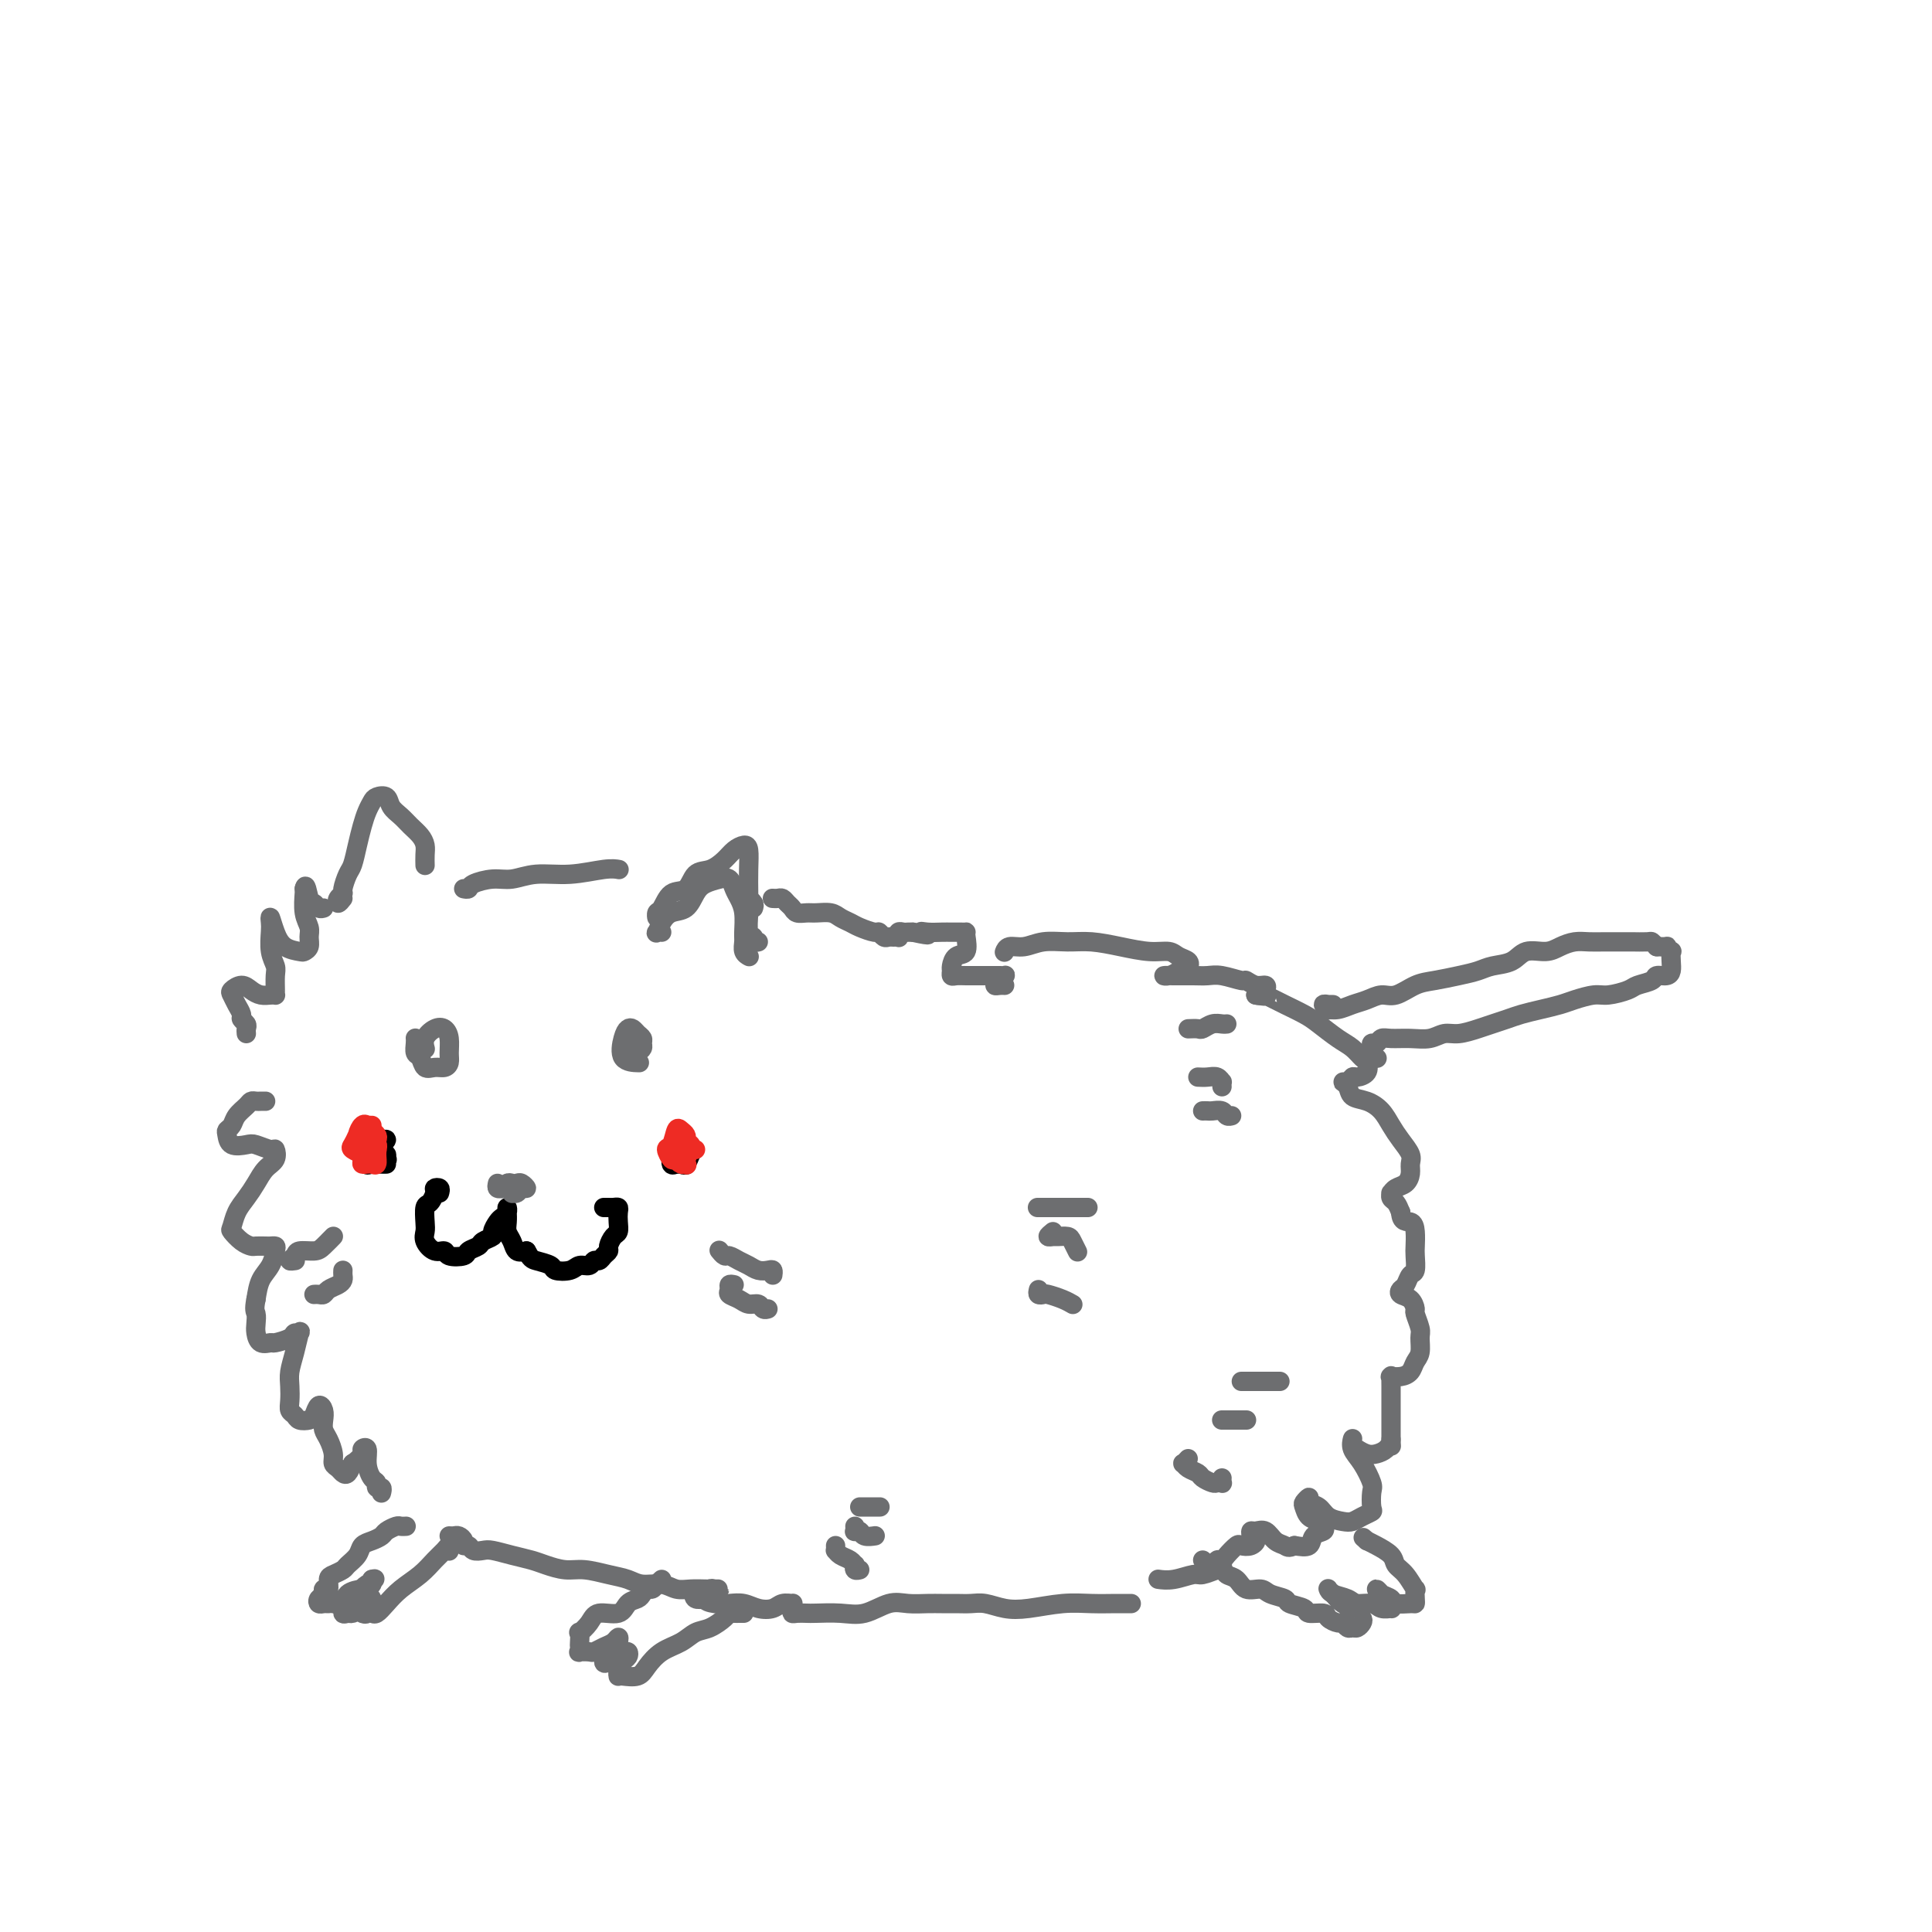 <svg viewBox='0 0 400 400' version='1.1' xmlns='http://www.w3.org/2000/svg' xmlns:xlink='http://www.w3.org/1999/xlink'><g fill='none' stroke='rgb(0,0,0)' stroke-width='4' stroke-linecap='round' stroke-linejoin='round'><path d='M78,236c-0.426,0.331 -0.853,0.663 -1,1c-0.147,0.337 -0.015,0.680 0,1c0.015,0.320 -0.086,0.618 0,1c0.086,0.382 0.360,0.850 1,1c0.640,0.150 1.647,-0.016 2,0c0.353,0.016 0.052,0.214 0,0c-0.052,-0.214 0.145,-0.840 0,-1c-0.145,-0.160 -0.632,0.147 -1,0c-0.368,-0.147 -0.619,-0.747 -1,-1c-0.381,-0.253 -0.894,-0.159 -1,0c-0.106,0.159 0.196,0.382 0,1c-0.196,0.618 -0.890,1.630 -1,2c-0.110,0.370 0.362,0.099 1,0c0.638,-0.099 1.441,-0.027 2,0c0.559,0.027 0.874,0.008 1,0c0.126,-0.008 0.063,-0.004 0,0'/><path d='M140,236c0.008,0.454 0.017,0.908 0,1c-0.017,0.092 -0.058,-0.178 0,0c0.058,0.178 0.215,0.804 0,1c-0.215,0.196 -0.801,-0.038 -1,0c-0.199,0.038 -0.011,0.350 0,1c0.011,0.650 -0.155,1.640 0,2c0.155,0.360 0.630,0.090 1,0c0.370,-0.090 0.636,0.001 1,0c0.364,-0.001 0.827,-0.093 1,0c0.173,0.093 0.057,0.371 0,0c-0.057,-0.371 -0.055,-1.392 0,-2c0.055,-0.608 0.161,-0.805 0,-1c-0.161,-0.195 -0.590,-0.390 -1,0c-0.410,0.390 -0.800,1.365 -1,2c-0.200,0.635 -0.211,0.930 0,1c0.211,0.070 0.644,-0.084 1,0c0.356,0.084 0.634,0.407 1,0c0.366,-0.407 0.819,-1.545 1,-2c0.181,-0.455 0.091,-0.228 0,0'/><path d='M77,238c-0.080,0.503 -0.161,1.007 0,1c0.161,-0.007 0.562,-0.524 1,-1c0.438,-0.476 0.913,-0.912 1,-1c0.087,-0.088 -0.215,0.172 0,0c0.215,-0.172 0.948,-0.776 1,-1c0.052,-0.224 -0.575,-0.068 -1,0c-0.425,0.068 -0.646,0.046 -1,0c-0.354,-0.046 -0.841,-0.117 -1,0c-0.159,0.117 0.009,0.423 0,1c-0.009,0.577 -0.195,1.425 0,2c0.195,0.575 0.770,0.879 1,1c0.230,0.121 0.115,0.061 0,0'/><path d='M91,247c0.119,-0.408 0.238,-0.816 0,-1c-0.238,-0.184 -0.835,-0.145 -1,0c-0.165,0.145 0.100,0.395 0,1c-0.100,0.605 -0.564,1.565 -1,2c-0.436,0.435 -0.843,0.345 -1,1c-0.157,0.655 -0.063,2.055 0,3c0.063,0.945 0.095,1.434 0,2c-0.095,0.566 -0.316,1.210 0,2c0.316,0.790 1.169,1.725 2,2c0.831,0.275 1.641,-0.111 2,0c0.359,0.111 0.266,0.721 1,1c0.734,0.279 2.296,0.229 3,0c0.704,-0.229 0.552,-0.638 1,-1c0.448,-0.362 1.496,-0.678 2,-1c0.504,-0.322 0.463,-0.650 1,-1c0.537,-0.350 1.650,-0.723 2,-1c0.350,-0.277 -0.064,-0.457 0,-1c0.064,-0.543 0.606,-1.450 1,-2c0.394,-0.550 0.642,-0.744 1,-1c0.358,-0.256 0.827,-0.574 1,-1c0.173,-0.426 0.049,-0.960 0,-1c-0.049,-0.040 -0.025,0.413 0,1c0.025,0.587 0.051,1.306 0,2c-0.051,0.694 -0.179,1.361 0,2c0.179,0.639 0.663,1.249 1,2c0.337,0.751 0.525,1.643 1,2c0.475,0.357 1.238,0.178 2,0'/><path d='M109,259c0.895,1.645 1.131,1.757 2,2c0.869,0.243 2.369,0.616 3,1c0.631,0.384 0.393,0.778 1,1c0.607,0.222 2.061,0.270 3,0c0.939,-0.270 1.365,-0.860 2,-1c0.635,-0.140 1.481,0.169 2,0c0.519,-0.169 0.713,-0.818 1,-1c0.287,-0.182 0.668,0.102 1,0c0.332,-0.102 0.614,-0.590 1,-1c0.386,-0.410 0.874,-0.743 1,-1c0.126,-0.257 -0.110,-0.440 0,-1c0.110,-0.560 0.566,-1.499 1,-2c0.434,-0.501 0.845,-0.565 1,-1c0.155,-0.435 0.053,-1.241 0,-2c-0.053,-0.759 -0.056,-1.471 0,-2c0.056,-0.529 0.173,-0.874 0,-1c-0.173,-0.126 -0.634,-0.034 -1,0c-0.366,0.034 -0.637,0.009 -1,0c-0.363,-0.009 -0.818,-0.003 -1,0c-0.182,0.003 -0.091,0.001 0,0'/></g>
<g fill='none' stroke='rgb(109,110,112)' stroke-width='4' stroke-linecap='round' stroke-linejoin='round'><path d='M51,214c-0.032,-0.335 -0.064,-0.670 0,-1c0.064,-0.330 0.224,-0.656 0,-1c-0.224,-0.344 -0.832,-0.708 -1,-1c-0.168,-0.292 0.105,-0.514 0,-1c-0.105,-0.486 -0.586,-1.238 -1,-2c-0.414,-0.762 -0.760,-1.535 -1,-2c-0.240,-0.465 -0.373,-0.622 0,-1c0.373,-0.378 1.252,-0.977 2,-1c0.748,-0.023 1.363,0.530 2,1c0.637,0.470 1.295,0.857 2,1c0.705,0.143 1.457,0.043 2,0c0.543,-0.043 0.879,-0.027 1,0c0.121,0.027 0.029,0.066 0,0c-0.029,-0.066 0.006,-0.238 0,-1c-0.006,-0.762 -0.054,-2.115 0,-3c0.054,-0.885 0.210,-1.301 0,-2c-0.210,-0.699 -0.786,-1.681 -1,-3c-0.214,-1.319 -0.067,-2.974 0,-4c0.067,-1.026 0.053,-1.424 0,-2c-0.053,-0.576 -0.145,-1.331 0,-1c0.145,0.331 0.526,1.747 1,3c0.474,1.253 1.041,2.344 2,3c0.959,0.656 2.311,0.878 3,1c0.689,0.122 0.717,0.144 1,0c0.283,-0.144 0.822,-0.455 1,-1c0.178,-0.545 -0.005,-1.323 0,-2c0.005,-0.677 0.197,-1.254 0,-2c-0.197,-0.746 -0.784,-1.662 -1,-3c-0.216,-1.338 -0.062,-3.096 0,-4c0.062,-0.904 0.031,-0.952 0,-1'/><path d='M63,184c0.332,-1.603 0.664,0.891 1,2c0.336,1.109 0.678,0.833 1,1c0.322,0.167 0.625,0.776 1,1c0.375,0.224 0.821,0.064 1,0c0.179,-0.064 0.089,-0.032 0,0'/><path d='M71,186c-0.391,0.508 -0.781,1.016 -1,1c-0.219,-0.016 -0.266,-0.555 0,-1c0.266,-0.445 0.845,-0.796 1,-1c0.155,-0.204 -0.113,-0.259 0,-1c0.113,-0.741 0.608,-2.166 1,-3c0.392,-0.834 0.683,-1.078 1,-2c0.317,-0.922 0.661,-2.524 1,-4c0.339,-1.476 0.672,-2.828 1,-4c0.328,-1.172 0.650,-2.164 1,-3c0.350,-0.836 0.727,-1.514 1,-2c0.273,-0.486 0.443,-0.779 1,-1c0.557,-0.221 1.501,-0.369 2,0c0.499,0.369 0.554,1.254 1,2c0.446,0.746 1.282,1.354 2,2c0.718,0.646 1.317,1.329 2,2c0.683,0.671 1.451,1.329 2,2c0.549,0.671 0.879,1.355 1,2c0.121,0.645 0.033,1.251 0,2c-0.033,0.749 -0.009,1.643 0,2c0.009,0.357 0.005,0.179 0,0'/><path d='M137,193c-0.403,-0.045 -0.806,-0.090 -1,0c-0.194,0.090 -0.179,0.316 0,0c0.179,-0.316 0.522,-1.173 1,-2c0.478,-0.827 1.090,-1.622 2,-2c0.910,-0.378 2.117,-0.337 3,-1c0.883,-0.663 1.441,-2.028 2,-3c0.559,-0.972 1.119,-1.551 2,-2c0.881,-0.449 2.082,-0.768 3,-1c0.918,-0.232 1.552,-0.378 2,0c0.448,0.378 0.709,1.280 1,2c0.291,0.720 0.613,1.257 1,2c0.387,0.743 0.839,1.691 1,3c0.161,1.309 0.029,2.978 0,4c-0.029,1.022 0.044,1.398 0,2c-0.044,0.602 -0.204,1.431 0,2c0.204,0.569 0.773,0.877 1,1c0.227,0.123 0.114,0.062 0,0'/><path d='M96,184c0.406,0.081 0.812,0.161 1,0c0.188,-0.161 0.158,-0.564 1,-1c0.842,-0.436 2.557,-0.905 4,-1c1.443,-0.095 2.615,0.185 4,0c1.385,-0.185 2.984,-0.834 5,-1c2.016,-0.166 4.447,0.151 7,0c2.553,-0.151 5.226,-0.772 7,-1c1.774,-0.228 2.650,-0.065 3,0c0.350,0.065 0.175,0.033 0,0'/><path d='M55,228c-0.336,-0.005 -0.671,-0.010 -1,0c-0.329,0.010 -0.651,0.034 -1,0c-0.349,-0.034 -0.724,-0.125 -1,0c-0.276,0.125 -0.452,0.466 -1,1c-0.548,0.534 -1.466,1.261 -2,2c-0.534,0.739 -0.683,1.491 -1,2c-0.317,0.509 -0.802,0.776 -1,1c-0.198,0.224 -0.109,0.404 0,1c0.109,0.596 0.239,1.608 1,2c0.761,0.392 2.153,0.164 3,0c0.847,-0.164 1.149,-0.263 2,0c0.851,0.263 2.250,0.888 3,1c0.750,0.112 0.850,-0.290 1,0c0.150,0.290 0.349,1.273 0,2c-0.349,0.727 -1.246,1.197 -2,2c-0.754,0.803 -1.366,1.940 -2,3c-0.634,1.060 -1.288,2.042 -2,3c-0.712,0.958 -1.480,1.893 -2,3c-0.520,1.107 -0.793,2.388 -1,3c-0.207,0.612 -0.350,0.556 0,1c0.350,0.444 1.193,1.387 2,2c0.807,0.613 1.579,0.896 2,1c0.421,0.104 0.492,0.029 1,0c0.508,-0.029 1.455,-0.013 2,0c0.545,0.013 0.689,0.022 1,0c0.311,-0.022 0.788,-0.075 1,0c0.212,0.075 0.160,0.278 0,1c-0.160,0.722 -0.428,1.964 -1,3c-0.572,1.036 -1.449,1.868 -2,3c-0.551,1.132 -0.775,2.566 -1,4'/><path d='M53,269c-0.466,2.284 -0.132,2.492 0,3c0.132,0.508 0.061,1.314 0,2c-0.061,0.686 -0.111,1.253 0,2c0.111,0.747 0.383,1.674 1,2c0.617,0.326 1.581,0.050 2,0c0.419,-0.050 0.295,0.127 1,0c0.705,-0.127 2.239,-0.558 3,-1c0.761,-0.442 0.750,-0.894 1,-1c0.250,-0.106 0.760,0.134 1,0c0.240,-0.134 0.208,-0.643 0,0c-0.208,0.643 -0.593,2.438 -1,4c-0.407,1.562 -0.838,2.891 -1,4c-0.162,1.109 -0.056,2.000 0,3c0.056,1.000 0.060,2.111 0,3c-0.060,0.889 -0.185,1.557 0,2c0.185,0.443 0.679,0.660 1,1c0.321,0.340 0.468,0.801 1,1c0.532,0.199 1.449,0.136 2,0c0.551,-0.136 0.735,-0.346 1,-1c0.265,-0.654 0.610,-1.754 1,-2c0.390,-0.246 0.827,0.360 1,1c0.173,0.640 0.084,1.313 0,2c-0.084,0.687 -0.163,1.388 0,2c0.163,0.612 0.569,1.134 1,2c0.431,0.866 0.889,2.076 1,3c0.111,0.924 -0.125,1.563 0,2c0.125,0.437 0.611,0.674 1,1c0.389,0.326 0.682,0.742 1,1c0.318,0.258 0.662,0.360 1,0c0.338,-0.360 0.669,-1.180 1,-2'/><path d='M73,303c0.934,-0.557 1.770,-1.449 2,-2c0.230,-0.551 -0.144,-0.762 0,-1c0.144,-0.238 0.808,-0.505 1,0c0.192,0.505 -0.088,1.780 0,3c0.088,1.220 0.546,2.383 1,3c0.454,0.617 0.906,0.687 1,1c0.094,0.313 -0.171,0.867 0,1c0.171,0.133 0.777,-0.157 1,0c0.223,0.157 0.064,0.759 0,1c-0.064,0.241 -0.032,0.120 0,0'/><path d='M156,188c0.111,-0.311 0.222,-0.622 0,-1c-0.222,-0.378 -0.778,-0.822 -1,-1c-0.222,-0.178 -0.111,-0.089 0,0'/><path d='M136,189c0.020,0.529 0.040,1.059 0,1c-0.040,-0.059 -0.139,-0.706 0,-1c0.139,-0.294 0.515,-0.235 1,-1c0.485,-0.765 1.078,-2.354 2,-3c0.922,-0.646 2.172,-0.347 3,-1c0.828,-0.653 1.234,-2.256 2,-3c0.766,-0.744 1.894,-0.629 3,-1c1.106,-0.371 2.191,-1.227 3,-2c0.809,-0.773 1.341,-1.463 2,-2c0.659,-0.537 1.445,-0.921 2,-1c0.555,-0.079 0.880,0.147 1,1c0.120,0.853 0.036,2.333 0,4c-0.036,1.667 -0.025,3.522 0,5c0.025,1.478 0.063,2.578 0,4c-0.063,1.422 -0.227,3.166 0,4c0.227,0.834 0.844,0.760 1,1c0.156,0.240 -0.150,0.795 0,1c0.150,0.205 0.757,0.058 1,0c0.243,-0.058 0.121,-0.029 0,0'/><path d='M68,257c0.611,-0.617 1.223,-1.234 1,-1c-0.223,0.234 -1.280,1.320 -2,2c-0.720,0.680 -1.103,0.953 -2,1c-0.897,0.047 -2.307,-0.131 -3,0c-0.693,0.131 -0.670,0.571 -1,1c-0.330,0.429 -1.012,0.846 -1,1c0.012,0.154 0.718,0.044 1,0c0.282,-0.044 0.141,-0.022 0,0'/><path d='M71,263c-0.016,0.334 -0.032,0.668 0,1c0.032,0.332 0.111,0.663 0,1c-0.111,0.337 -0.412,0.679 -1,1c-0.588,0.321 -1.464,0.622 -2,1c-0.536,0.378 -0.731,0.833 -1,1c-0.269,0.167 -0.611,0.045 -1,0c-0.389,-0.045 -0.825,-0.013 -1,0c-0.175,0.013 -0.087,0.006 0,0'/><path d='M86,215c-0.007,-0.056 -0.014,-0.113 0,0c0.014,0.113 0.048,0.394 0,1c-0.048,0.606 -0.178,1.536 0,2c0.178,0.464 0.664,0.462 1,1c0.336,0.538 0.521,1.617 1,2c0.479,0.383 1.253,0.069 2,0c0.747,-0.069 1.466,0.108 2,0c0.534,-0.108 0.884,-0.500 1,-1c0.116,-0.500 -0.001,-1.109 0,-2c0.001,-0.891 0.119,-2.063 0,-3c-0.119,-0.937 -0.477,-1.638 -1,-2c-0.523,-0.362 -1.212,-0.386 -2,0c-0.788,0.386 -1.674,1.181 -2,2c-0.326,0.819 -0.093,1.663 0,2c0.093,0.337 0.047,0.169 0,0'/><path d='M130,217c0.002,-0.513 0.004,-1.026 0,-1c-0.004,0.026 -0.012,0.593 0,1c0.012,0.407 0.046,0.656 0,1c-0.046,0.344 -0.170,0.783 0,1c0.170,0.217 0.635,0.213 1,0c0.365,-0.213 0.631,-0.634 1,-1c0.369,-0.366 0.842,-0.676 1,-1c0.158,-0.324 0.001,-0.662 0,-1c-0.001,-0.338 0.154,-0.675 0,-1c-0.154,-0.325 -0.619,-0.637 -1,-1c-0.381,-0.363 -0.680,-0.777 -1,-1c-0.320,-0.223 -0.663,-0.256 -1,0c-0.337,0.256 -0.668,0.801 -1,2c-0.332,1.199 -0.666,3.054 0,4c0.666,0.946 2.333,0.985 3,1c0.667,0.015 0.333,0.008 0,0'/><path d='M149,259c-0.096,-0.120 -0.191,-0.240 0,0c0.191,0.240 0.670,0.838 1,1c0.330,0.162 0.512,-0.114 1,0c0.488,0.114 1.283,0.618 2,1c0.717,0.382 1.355,0.642 2,1c0.645,0.358 1.297,0.814 2,1c0.703,0.186 1.456,0.101 2,0c0.544,-0.101 0.877,-0.220 1,0c0.123,0.220 0.035,0.777 0,1c-0.035,0.223 -0.018,0.111 0,0'/><path d='M152,266c-0.436,-0.089 -0.871,-0.177 -1,0c-0.129,0.177 0.049,0.621 0,1c-0.049,0.379 -0.326,0.694 0,1c0.326,0.306 1.254,0.604 2,1c0.746,0.396 1.310,0.891 2,1c0.690,0.109 1.504,-0.167 2,0c0.496,0.167 0.672,0.776 1,1c0.328,0.224 0.808,0.064 1,0c0.192,-0.064 0.096,-0.032 0,0'/><path d='M160,186c0.024,0.002 0.048,0.004 0,0c-0.048,-0.004 -0.167,-0.012 0,0c0.167,0.012 0.621,0.046 1,0c0.379,-0.046 0.682,-0.170 1,0c0.318,0.170 0.650,0.634 1,1c0.350,0.366 0.716,0.633 1,1c0.284,0.367 0.485,0.833 1,1c0.515,0.167 1.346,0.034 2,0c0.654,-0.034 1.133,0.032 2,0c0.867,-0.032 2.124,-0.162 3,0c0.876,0.162 1.372,0.617 2,1c0.628,0.383 1.387,0.695 2,1c0.613,0.305 1.082,0.604 2,1c0.918,0.396 2.287,0.891 3,1c0.713,0.109 0.769,-0.167 1,0c0.231,0.167 0.636,0.778 1,1c0.364,0.222 0.685,0.056 1,0c0.315,-0.056 0.623,-0.001 1,0c0.377,0.001 0.822,-0.052 1,0c0.178,0.052 0.089,0.210 0,0c-0.089,-0.210 -0.179,-0.788 0,-1c0.179,-0.212 0.625,-0.057 1,0c0.375,0.057 0.679,0.016 1,0c0.321,-0.016 0.661,-0.008 1,0'/><path d='M189,193c4.921,1.083 2.723,0.290 2,0c-0.723,-0.290 0.031,-0.078 1,0c0.969,0.078 2.155,0.021 3,0c0.845,-0.021 1.350,-0.005 2,0c0.650,0.005 1.444,-0.002 2,0c0.556,0.002 0.875,0.013 1,0c0.125,-0.013 0.058,-0.049 0,0c-0.058,0.049 -0.106,0.184 0,1c0.106,0.816 0.368,2.313 0,3c-0.368,0.687 -1.364,0.562 -2,1c-0.636,0.438 -0.911,1.438 -1,2c-0.089,0.562 0.006,0.687 0,1c-0.006,0.313 -0.115,0.816 0,1c0.115,0.184 0.454,0.049 1,0c0.546,-0.049 1.298,-0.013 2,0c0.702,0.013 1.355,0.004 2,0c0.645,-0.004 1.284,-0.002 2,0c0.716,0.002 1.510,0.003 2,0c0.490,-0.003 0.677,-0.011 1,0c0.323,0.011 0.783,0.041 1,0c0.217,-0.041 0.191,-0.155 0,0c-0.191,0.155 -0.549,0.577 -1,1c-0.451,0.423 -0.997,0.845 -1,1c-0.003,0.155 0.538,0.042 1,0c0.462,-0.042 0.846,-0.012 1,0c0.154,0.012 0.077,0.006 0,0'/><path d='M93,318c0.342,0.022 0.683,0.043 1,0c0.317,-0.043 0.609,-0.151 1,0c0.391,0.151 0.882,0.563 1,1c0.118,0.437 -0.136,0.901 0,1c0.136,0.099 0.661,-0.167 1,0c0.339,0.167 0.492,0.766 1,1c0.508,0.234 1.370,0.104 2,0c0.630,-0.104 1.028,-0.182 2,0c0.972,0.182 2.516,0.622 4,1c1.484,0.378 2.907,0.693 4,1c1.093,0.307 1.857,0.607 3,1c1.143,0.393 2.664,0.880 4,1c1.336,0.120 2.486,-0.127 4,0c1.514,0.127 3.392,0.626 5,1c1.608,0.374 2.947,0.622 4,1c1.053,0.378 1.820,0.886 3,1c1.180,0.114 2.775,-0.166 4,0c1.225,0.166 2.082,0.776 3,1c0.918,0.224 1.897,0.060 3,0c1.103,-0.060 2.331,-0.016 3,0c0.669,0.016 0.778,0.003 1,0c0.222,-0.003 0.555,0.003 1,0c0.445,-0.003 1.002,-0.016 1,0c-0.002,0.016 -0.562,0.061 -1,0c-0.438,-0.061 -0.753,-0.226 -1,0c-0.247,0.226 -0.427,0.844 -1,1c-0.573,0.156 -1.539,-0.150 -2,0c-0.461,0.150 -0.417,0.757 0,1c0.417,0.243 1.209,0.121 2,0'/><path d='M146,331c-0.154,0.532 0.960,0.862 2,1c1.040,0.138 2.007,0.086 3,0c0.993,-0.086 2.011,-0.205 3,0c0.989,0.205 1.950,0.734 3,1c1.050,0.266 2.191,0.270 3,0c0.809,-0.270 1.288,-0.815 2,-1c0.712,-0.185 1.657,-0.011 2,0c0.343,0.011 0.084,-0.141 0,0c-0.084,0.141 0.005,0.574 0,1c-0.005,0.426 -0.106,0.846 0,1c0.106,0.154 0.417,0.043 1,0c0.583,-0.043 1.436,-0.019 2,0c0.564,0.019 0.839,0.033 2,0c1.161,-0.033 3.210,-0.114 5,0c1.790,0.114 3.322,0.423 5,0c1.678,-0.423 3.502,-1.577 5,-2c1.498,-0.423 2.669,-0.113 4,0c1.331,0.113 2.820,0.029 4,0c1.180,-0.029 2.051,-0.004 3,0c0.949,0.004 1.976,-0.012 3,0c1.024,0.012 2.043,0.052 3,0c0.957,-0.052 1.851,-0.196 3,0c1.149,0.196 2.555,0.732 4,1c1.445,0.268 2.931,0.268 5,0c2.069,-0.268 4.723,-0.804 7,-1c2.277,-0.196 4.177,-0.053 6,0c1.823,0.053 3.568,0.014 5,0c1.432,-0.014 2.552,-0.004 3,0c0.448,0.004 0.224,0.002 0,0'/><path d='M208,197c-0.046,0.121 -0.092,0.243 0,0c0.092,-0.243 0.322,-0.850 1,-1c0.678,-0.150 1.803,0.159 3,0c1.197,-0.159 2.465,-0.785 4,-1c1.535,-0.215 3.335,-0.020 5,0c1.665,0.020 3.194,-0.135 5,0c1.806,0.135 3.889,0.561 6,1c2.111,0.439 4.251,0.892 6,1c1.749,0.108 3.106,-0.130 4,0c0.894,0.130 1.323,0.626 2,1c0.677,0.374 1.601,0.626 2,1c0.399,0.374 0.274,0.871 0,1c-0.274,0.129 -0.696,-0.109 -1,0c-0.304,0.109 -0.489,0.565 -1,1c-0.511,0.435 -1.347,0.849 -2,1c-0.653,0.151 -1.124,0.039 -1,0c0.124,-0.039 0.843,-0.006 2,0c1.157,0.006 2.753,-0.013 4,0c1.247,0.013 2.143,0.060 3,0c0.857,-0.060 1.673,-0.227 3,0c1.327,0.227 3.165,0.848 4,1c0.835,0.152 0.666,-0.166 1,0c0.334,0.166 1.172,0.815 2,1c0.828,0.185 1.647,-0.094 2,0c0.353,0.094 0.239,0.561 0,1c-0.239,0.439 -0.603,0.849 -1,1c-0.397,0.151 -0.828,0.043 -1,0c-0.172,-0.043 -0.086,-0.022 0,0'/><path d='M260,206c3.288,0.567 2.010,-0.015 2,0c-0.010,0.015 1.250,0.627 2,1c0.750,0.373 0.991,0.508 2,1c1.009,0.492 2.785,1.340 4,2c1.215,0.660 1.870,1.131 3,2c1.130,0.869 2.735,2.134 4,3c1.265,0.866 2.189,1.332 3,2c0.811,0.668 1.510,1.537 2,2c0.490,0.463 0.770,0.520 1,1c0.230,0.480 0.411,1.382 0,2c-0.411,0.618 -1.413,0.952 -2,1c-0.587,0.048 -0.758,-0.191 -1,0c-0.242,0.191 -0.553,0.810 -1,1c-0.447,0.190 -1.028,-0.049 -1,0c0.028,0.049 0.665,0.386 1,1c0.335,0.614 0.368,1.504 1,2c0.632,0.496 1.861,0.598 3,1c1.139,0.402 2.186,1.105 3,2c0.814,0.895 1.396,1.983 2,3c0.604,1.017 1.232,1.964 2,3c0.768,1.036 1.678,2.161 2,3c0.322,0.839 0.058,1.392 0,2c-0.058,0.608 0.090,1.272 0,2c-0.090,0.728 -0.417,1.519 -1,2c-0.583,0.481 -1.421,0.653 -2,1c-0.579,0.347 -0.898,0.869 -1,1c-0.102,0.131 0.014,-0.130 0,0c-0.014,0.130 -0.158,0.650 0,1c0.158,0.350 0.616,0.528 1,1c0.384,0.472 0.692,1.236 1,2'/><path d='M290,251c0.083,2.231 1.291,1.810 2,2c0.709,0.190 0.919,0.991 1,2c0.081,1.009 0.033,2.224 0,3c-0.033,0.776 -0.051,1.111 0,2c0.051,0.889 0.170,2.333 0,3c-0.170,0.667 -0.627,0.559 -1,1c-0.373,0.441 -0.660,1.432 -1,2c-0.340,0.568 -0.733,0.714 -1,1c-0.267,0.286 -0.407,0.714 0,1c0.407,0.286 1.363,0.432 2,1c0.637,0.568 0.956,1.560 1,2c0.044,0.440 -0.188,0.330 0,1c0.188,0.670 0.794,2.119 1,3c0.206,0.881 0.011,1.192 0,2c-0.011,0.808 0.161,2.111 0,3c-0.161,0.889 -0.656,1.363 -1,2c-0.344,0.637 -0.537,1.437 -1,2c-0.463,0.563 -1.196,0.889 -2,1c-0.804,0.111 -1.680,0.008 -2,0c-0.320,-0.008 -0.086,0.079 0,0c0.086,-0.079 0.023,-0.326 0,0c-0.023,0.326 -0.006,1.223 0,2c0.006,0.777 0.002,1.432 0,2c-0.002,0.568 -0.000,1.049 0,2c0.000,0.951 0.000,2.371 0,3c-0.000,0.629 -0.000,0.465 0,1c0.000,0.535 0.000,1.767 0,3'/><path d='M288,298c0.035,2.192 0.122,1.173 0,1c-0.122,-0.173 -0.453,0.501 -1,1c-0.547,0.499 -1.309,0.823 -2,1c-0.691,0.177 -1.310,0.205 -2,0c-0.690,-0.205 -1.453,-0.645 -2,-1c-0.547,-0.355 -0.880,-0.626 -1,-1c-0.120,-0.374 -0.027,-0.853 0,-1c0.027,-0.147 -0.014,0.037 0,0c0.014,-0.037 0.081,-0.296 0,0c-0.081,0.296 -0.309,1.148 0,2c0.309,0.852 1.156,1.706 2,3c0.844,1.294 1.684,3.029 2,4c0.316,0.971 0.107,1.178 0,2c-0.107,0.822 -0.110,2.259 0,3c0.110,0.741 0.335,0.785 0,1c-0.335,0.215 -1.230,0.601 -2,1c-0.770,0.399 -1.415,0.812 -2,1c-0.585,0.188 -1.108,0.151 -2,0c-0.892,-0.151 -2.152,-0.415 -3,-1c-0.848,-0.585 -1.286,-1.489 -2,-2c-0.714,-0.511 -1.706,-0.628 -2,-1c-0.294,-0.372 0.110,-1.001 0,-1c-0.110,0.001 -0.734,0.630 -1,1c-0.266,0.370 -0.175,0.481 0,1c0.175,0.519 0.432,1.447 1,2c0.568,0.553 1.447,0.730 2,1c0.553,0.270 0.781,0.633 1,1c0.219,0.367 0.430,0.738 0,1c-0.430,0.262 -1.500,0.417 -2,1c-0.500,0.583 -0.428,1.595 -1,2c-0.572,0.405 -1.786,0.202 -3,0'/><path d='M268,320c-1.285,0.647 -1.497,0.264 -2,0c-0.503,-0.264 -1.297,-0.408 -2,-1c-0.703,-0.592 -1.314,-1.633 -2,-2c-0.686,-0.367 -1.448,-0.061 -2,0c-0.552,0.061 -0.896,-0.124 -1,0c-0.104,0.124 0.032,0.555 0,1c-0.032,0.445 -0.231,0.902 0,1c0.231,0.098 0.892,-0.163 1,0c0.108,0.163 -0.338,0.752 -1,1c-0.662,0.248 -1.540,0.156 -2,0c-0.460,-0.156 -0.503,-0.378 -1,0c-0.497,0.378 -1.450,1.354 -2,2c-0.550,0.646 -0.697,0.961 -1,1c-0.303,0.039 -0.760,-0.200 -1,0c-0.240,0.200 -0.261,0.837 0,1c0.261,0.163 0.806,-0.148 1,0c0.194,0.148 0.037,0.757 0,1c-0.037,0.243 0.045,0.122 0,0c-0.045,-0.122 -0.215,-0.243 -1,0c-0.785,0.243 -2.183,0.850 -3,1c-0.817,0.150 -1.054,-0.156 -2,0c-0.946,0.156 -2.601,0.773 -4,1c-1.399,0.227 -2.543,0.065 -3,0c-0.457,-0.065 -0.229,-0.032 0,0'/><path d='M276,208c-0.462,-0.008 -0.924,-0.017 -1,0c-0.076,0.017 0.233,0.058 0,0c-0.233,-0.058 -1.010,-0.215 -1,0c0.010,0.215 0.806,0.801 1,1c0.194,0.199 -0.216,0.011 0,0c0.216,-0.011 1.057,0.157 2,0c0.943,-0.157 1.988,-0.637 3,-1c1.012,-0.363 1.991,-0.608 3,-1c1.009,-0.392 2.047,-0.931 3,-1c0.953,-0.069 1.820,0.332 3,0c1.180,-0.332 2.674,-1.399 4,-2c1.326,-0.601 2.484,-0.737 4,-1c1.516,-0.263 3.391,-0.653 5,-1c1.609,-0.347 2.952,-0.653 4,-1c1.048,-0.347 1.803,-0.737 3,-1c1.197,-0.263 2.838,-0.400 4,-1c1.162,-0.600 1.847,-1.663 3,-2c1.153,-0.337 2.774,0.053 4,0c1.226,-0.053 2.056,-0.550 3,-1c0.944,-0.450 2.001,-0.853 3,-1c0.999,-0.147 1.939,-0.040 3,0c1.061,0.040 2.242,0.011 3,0c0.758,-0.011 1.092,-0.004 2,0c0.908,0.004 2.390,0.004 3,0c0.610,-0.004 0.349,-0.011 1,0c0.651,0.011 2.214,0.042 3,0c0.786,-0.042 0.796,-0.155 1,0c0.204,0.155 0.602,0.577 1,1'/><path d='M343,196c3.022,0.087 2.078,-0.194 2,0c-0.078,0.194 0.709,0.865 1,1c0.291,0.135 0.085,-0.266 0,0c-0.085,0.266 -0.048,1.199 0,2c0.048,0.801 0.108,1.472 0,2c-0.108,0.528 -0.383,0.915 -1,1c-0.617,0.085 -1.576,-0.131 -2,0c-0.424,0.131 -0.314,0.609 -1,1c-0.686,0.391 -2.169,0.696 -3,1c-0.831,0.304 -1.012,0.606 -2,1c-0.988,0.394 -2.784,0.879 -4,1c-1.216,0.121 -1.851,-0.122 -3,0c-1.149,0.122 -2.810,0.610 -4,1c-1.190,0.390 -1.908,0.682 -3,1c-1.092,0.318 -2.560,0.662 -4,1c-1.440,0.338 -2.854,0.669 -4,1c-1.146,0.331 -2.025,0.662 -3,1c-0.975,0.338 -2.045,0.683 -3,1c-0.955,0.317 -1.794,0.607 -3,1c-1.206,0.393 -2.777,0.890 -4,1c-1.223,0.110 -2.096,-0.168 -3,0c-0.904,0.168 -1.839,0.781 -3,1c-1.161,0.219 -2.550,0.044 -4,0c-1.450,-0.044 -2.963,0.044 -4,0c-1.037,-0.044 -1.599,-0.219 -2,0c-0.401,0.219 -0.640,0.833 -1,1c-0.360,0.167 -0.842,-0.113 -1,0c-0.158,0.113 0.009,0.618 0,1c-0.009,0.382 -0.195,0.641 0,1c0.195,0.359 0.770,0.817 1,1c0.230,0.183 0.115,0.092 0,0'/><path d='M84,316c-0.026,0.002 -0.052,0.003 0,0c0.052,-0.003 0.184,-0.012 0,0c-0.184,0.012 -0.682,0.045 -1,0c-0.318,-0.045 -0.456,-0.167 -1,0c-0.544,0.167 -1.492,0.625 -2,1c-0.508,0.375 -0.574,0.668 -1,1c-0.426,0.332 -1.212,0.705 -2,1c-0.788,0.295 -1.576,0.513 -2,1c-0.424,0.487 -0.482,1.242 -1,2c-0.518,0.758 -1.497,1.517 -2,2c-0.503,0.483 -0.531,0.689 -1,1c-0.469,0.311 -1.379,0.727 -2,1c-0.621,0.273 -0.955,0.401 -1,1c-0.045,0.599 0.197,1.667 0,2c-0.197,0.333 -0.835,-0.068 -1,0c-0.165,0.068 0.141,0.607 0,1c-0.141,0.393 -0.730,0.641 -1,1c-0.270,0.359 -0.223,0.830 0,1c0.223,0.170 0.621,0.039 1,0c0.379,-0.039 0.739,0.014 1,0c0.261,-0.014 0.423,-0.094 1,0c0.577,0.094 1.570,0.362 2,0c0.430,-0.362 0.298,-1.354 1,-2c0.702,-0.646 2.240,-0.946 3,-1c0.760,-0.054 0.743,0.139 1,0c0.257,-0.139 0.788,-0.611 1,-1c0.212,-0.389 0.106,-0.694 0,-1'/><path d='M77,327c1.527,-0.443 -0.156,0.449 -1,1c-0.844,0.551 -0.850,0.760 -1,1c-0.150,0.240 -0.445,0.510 -1,1c-0.555,0.490 -1.371,1.200 -2,2c-0.629,0.800 -1.070,1.690 -1,2c0.070,0.310 0.651,0.040 1,0c0.349,-0.040 0.468,0.149 1,0c0.532,-0.149 1.478,-0.635 2,-1c0.522,-0.365 0.619,-0.609 1,-1c0.381,-0.391 1.047,-0.928 1,-1c-0.047,-0.072 -0.808,0.320 -1,1c-0.192,0.680 0.186,1.648 0,2c-0.186,0.352 -0.934,0.089 -1,0c-0.066,-0.089 0.551,-0.005 1,0c0.449,0.005 0.732,-0.070 1,0c0.268,0.070 0.523,0.286 1,0c0.477,-0.286 1.178,-1.074 2,-2c0.822,-0.926 1.765,-1.990 3,-3c1.235,-1.010 2.762,-1.966 4,-3c1.238,-1.034 2.188,-2.147 3,-3c0.812,-0.853 1.486,-1.445 2,-2c0.514,-0.555 0.869,-1.072 1,-1c0.131,0.072 0.037,0.735 0,1c-0.037,0.265 -0.019,0.133 0,0'/><path d='M137,327c-0.333,0.303 -0.666,0.606 -1,1c-0.334,0.394 -0.670,0.878 -1,1c-0.330,0.122 -0.652,-0.117 -1,0c-0.348,0.117 -0.720,0.590 -1,1c-0.280,0.410 -0.469,0.756 -1,1c-0.531,0.244 -1.404,0.385 -2,1c-0.596,0.615 -0.916,1.704 -2,2c-1.084,0.296 -2.931,-0.201 -4,0c-1.069,0.201 -1.358,1.100 -2,2c-0.642,0.900 -1.636,1.800 -2,2c-0.364,0.200 -0.100,-0.300 0,0c0.100,0.300 0.034,1.401 0,2c-0.034,0.599 -0.035,0.697 0,1c0.035,0.303 0.106,0.810 0,1c-0.106,0.190 -0.390,0.062 0,0c0.390,-0.062 1.453,-0.059 2,0c0.547,0.059 0.578,0.175 1,0c0.422,-0.175 1.234,-0.641 2,-1c0.766,-0.359 1.485,-0.609 2,-1c0.515,-0.391 0.827,-0.921 1,-1c0.173,-0.079 0.206,0.292 0,1c-0.206,0.708 -0.652,1.753 -1,2c-0.348,0.247 -0.598,-0.305 -1,0c-0.402,0.305 -0.954,1.467 -1,2c-0.046,0.533 0.416,0.438 1,0c0.584,-0.438 1.292,-1.219 2,-2'/><path d='M128,342c0.633,-0.295 0.716,-0.034 1,0c0.284,0.034 0.770,-0.159 1,0c0.230,0.159 0.205,0.670 0,1c-0.205,0.330 -0.590,0.480 -1,1c-0.410,0.520 -0.846,1.408 -1,2c-0.154,0.592 -0.025,0.886 0,1c0.025,0.114 -0.052,0.049 0,0c0.052,-0.049 0.233,-0.082 1,0c0.767,0.082 2.120,0.278 3,0c0.880,-0.278 1.288,-1.029 2,-2c0.712,-0.971 1.728,-2.162 3,-3c1.272,-0.838 2.799,-1.325 4,-2c1.201,-0.675 2.076,-1.540 3,-2c0.924,-0.460 1.896,-0.516 3,-1c1.104,-0.484 2.338,-1.398 3,-2c0.662,-0.602 0.752,-0.893 1,-1c0.248,-0.107 0.654,-0.029 1,0c0.346,0.029 0.632,0.008 1,0c0.368,-0.008 0.820,-0.002 1,0c0.180,0.002 0.090,0.001 0,0'/><path d='M249,323c0.366,0.302 0.731,0.604 1,1c0.269,0.396 0.441,0.884 1,1c0.559,0.116 1.505,-0.142 2,0c0.495,0.142 0.540,0.682 1,1c0.460,0.318 1.336,0.414 2,1c0.664,0.586 1.117,1.663 2,2c0.883,0.337 2.195,-0.065 3,0c0.805,0.065 1.103,0.596 2,1c0.897,0.404 2.395,0.682 3,1c0.605,0.318 0.318,0.676 1,1c0.682,0.324 2.333,0.613 3,1c0.667,0.387 0.350,0.873 1,1c0.650,0.127 2.268,-0.106 3,0c0.732,0.106 0.577,0.550 1,1c0.423,0.450 1.423,0.906 2,1c0.577,0.094 0.733,-0.174 1,0c0.267,0.174 0.647,0.790 1,1c0.353,0.210 0.680,0.015 1,0c0.320,-0.015 0.634,0.150 1,0c0.366,-0.150 0.786,-0.617 1,-1c0.214,-0.383 0.223,-0.683 0,-1c-0.223,-0.317 -0.678,-0.652 -1,-1c-0.322,-0.348 -0.510,-0.709 -1,-1c-0.490,-0.291 -1.283,-0.512 -2,-1c-0.717,-0.488 -1.359,-1.244 -2,-2'/><path d='M276,330c-1.156,-1.004 -1.046,-1.012 -1,-1c0.046,0.012 0.028,0.046 0,0c-0.028,-0.046 -0.064,-0.171 0,0c0.064,0.171 0.229,0.638 1,1c0.771,0.362 2.148,0.619 3,1c0.852,0.381 1.181,0.888 2,1c0.819,0.112 2.129,-0.169 3,0c0.871,0.169 1.302,0.788 2,1c0.698,0.212 1.663,0.016 2,0c0.337,-0.016 0.048,0.149 0,0c-0.048,-0.149 0.147,-0.611 0,-1c-0.147,-0.389 -0.635,-0.704 -1,-1c-0.365,-0.296 -0.608,-0.573 -1,-1c-0.392,-0.427 -0.932,-1.004 -1,-1c-0.068,0.004 0.336,0.590 1,1c0.664,0.410 1.590,0.644 2,1c0.410,0.356 0.306,0.833 1,1c0.694,0.167 2.188,0.023 3,0c0.812,-0.023 0.944,0.075 1,0c0.056,-0.075 0.036,-0.324 0,-1c-0.036,-0.676 -0.088,-1.781 0,-2c0.088,-0.219 0.315,0.446 0,0c-0.315,-0.446 -1.173,-2.003 -2,-3c-0.827,-0.997 -1.624,-1.432 -2,-2c-0.376,-0.568 -0.332,-1.268 -1,-2c-0.668,-0.732 -2.048,-1.495 -3,-2c-0.952,-0.505 -1.476,-0.753 -2,-1'/><path d='M283,319c-1.333,-1.167 -0.667,-0.583 0,0'/><path d='M215,250c-0.184,0.000 -0.367,0.000 0,0c0.367,0.000 1.286,-0.000 2,0c0.714,0.000 1.225,0.000 2,0c0.775,-0.000 1.816,-0.000 3,0c1.184,0.000 2.511,0.000 3,0c0.489,0.000 0.140,0.000 0,0c-0.140,0.000 -0.070,0.000 0,0'/><path d='M218,255c-0.520,0.424 -1.040,0.847 -1,1c0.040,0.153 0.641,0.034 1,0c0.359,-0.034 0.475,0.016 1,0c0.525,-0.016 1.460,-0.097 2,0c0.540,0.097 0.684,0.372 1,1c0.316,0.628 0.805,1.608 1,2c0.195,0.392 0.098,0.196 0,0'/><path d='M215,267c-0.103,0.417 -0.206,0.833 0,1c0.206,0.167 0.721,0.083 1,0c0.279,-0.083 0.323,-0.166 1,0c0.677,0.166 1.985,0.581 3,1c1.015,0.419 1.735,0.844 2,1c0.265,0.156 0.076,0.045 0,0c-0.076,-0.045 -0.038,-0.022 0,0'/><path d='M173,320c0.016,0.447 0.032,0.894 0,1c-0.032,0.106 -0.114,-0.130 0,0c0.114,0.130 0.422,0.627 1,1c0.578,0.373 1.427,0.622 2,1c0.573,0.378 0.872,0.886 1,1c0.128,0.114 0.086,-0.165 0,0c-0.086,0.165 -0.215,0.775 0,1c0.215,0.225 0.776,0.064 1,0c0.224,-0.064 0.112,-0.032 0,0'/><path d='M177,316c0.026,0.415 0.053,0.829 0,1c-0.053,0.171 -0.185,0.098 0,0c0.185,-0.098 0.689,-0.222 1,0c0.311,0.222 0.430,0.791 1,1c0.570,0.209 1.591,0.060 2,0c0.409,-0.060 0.204,-0.030 0,0'/><path d='M178,312c0.370,0.000 0.740,0.000 1,0c0.260,0.000 0.410,0.000 1,0c0.590,0.000 1.620,0.000 2,0c0.380,0.000 0.108,0.000 0,0c-0.108,0.000 -0.054,0.000 0,0'/><path d='M246,213c0.779,-0.030 1.557,-0.061 2,0c0.443,0.061 0.550,0.212 1,0c0.450,-0.212 1.244,-0.789 2,-1c0.756,-0.211 1.473,-0.057 2,0c0.527,0.057 0.865,0.016 1,0c0.135,-0.016 0.068,-0.008 0,0'/><path d='M248,223c0.649,0.032 1.298,0.065 2,0c0.702,-0.065 1.456,-0.227 2,0c0.544,0.227 0.878,0.844 1,1c0.122,0.156 0.033,-0.150 0,0c-0.033,0.150 -0.009,0.757 0,1c0.009,0.243 0.005,0.121 0,0'/><path d='M249,230c0.364,-0.008 0.728,-0.016 1,0c0.272,0.016 0.451,0.057 1,0c0.549,-0.057 1.467,-0.211 2,0c0.533,0.211 0.682,0.788 1,1c0.318,0.212 0.805,0.061 1,0c0.195,-0.061 0.097,-0.030 0,0'/><path d='M246,302c-0.407,0.446 -0.815,0.893 -1,1c-0.185,0.107 -0.148,-0.125 0,0c0.148,0.125 0.407,0.608 1,1c0.593,0.392 1.522,0.693 2,1c0.478,0.307 0.506,0.619 1,1c0.494,0.381 1.453,0.830 2,1c0.547,0.170 0.683,0.059 1,0c0.317,-0.059 0.817,-0.067 1,0c0.183,0.067 0.049,0.210 0,0c-0.049,-0.210 -0.014,-0.774 0,-1c0.014,-0.226 0.007,-0.113 0,0'/><path d='M253,294c-0.059,0.000 -0.117,0.000 0,0c0.117,0.000 0.410,0.000 1,0c0.590,0.000 1.479,0.000 2,0c0.521,0.000 0.676,0.000 1,0c0.324,0.000 0.818,0.000 1,0c0.182,0.000 0.052,0.000 0,0c-0.052,0.000 -0.026,0.000 0,0'/><path d='M257,286c0.099,0.000 0.198,0.000 1,0c0.802,0.000 2.306,0.000 3,0c0.694,0.000 0.578,0.000 1,0c0.422,0.000 1.383,0.000 2,0c0.617,0.000 0.891,0.000 1,0c0.109,0.000 0.055,0.000 0,0'/><path d='M103,245c-0.092,0.414 -0.183,0.829 0,1c0.183,0.171 0.641,0.100 1,0c0.359,-0.100 0.621,-0.227 1,0c0.379,0.227 0.877,0.808 1,1c0.123,0.192 -0.128,-0.005 0,0c0.128,0.005 0.634,0.211 1,0c0.366,-0.211 0.593,-0.841 1,-1c0.407,-0.159 0.996,0.153 1,0c0.004,-0.153 -0.577,-0.769 -1,-1c-0.423,-0.231 -0.689,-0.076 -1,0c-0.311,0.076 -0.668,0.073 -1,0c-0.332,-0.073 -0.639,-0.216 -1,0c-0.361,0.216 -0.777,0.790 -1,1c-0.223,0.210 -0.252,0.057 0,0c0.252,-0.057 0.786,-0.016 1,0c0.214,0.016 0.107,0.008 0,0'/></g>
<g fill='none' stroke='rgb(173,20,25)' stroke-width='4' stroke-linecap='round' stroke-linejoin='round'><path d='M75,239c0.338,0.121 0.676,0.243 1,0c0.324,-0.243 0.633,-0.850 1,-1c0.367,-0.150 0.792,0.156 1,0c0.208,-0.156 0.200,-0.774 0,-1c-0.200,-0.226 -0.592,-0.061 -1,0c-0.408,0.061 -0.831,0.017 -1,0c-0.169,-0.017 -0.085,-0.009 0,0'/></g>
<g fill='none' stroke='rgb(238,43,36)' stroke-width='4' stroke-linecap='round' stroke-linejoin='round'><path d='M77,233c-0.001,0.332 -0.001,0.663 0,1c0.001,0.337 0.004,0.678 0,1c-0.004,0.322 -0.014,0.624 0,1c0.014,0.376 0.053,0.826 0,1c-0.053,0.174 -0.199,0.074 0,0c0.199,-0.074 0.743,-0.120 1,0c0.257,0.120 0.227,0.407 0,0c-0.227,-0.407 -0.650,-1.506 -1,-2c-0.350,-0.494 -0.627,-0.381 -1,0c-0.373,0.381 -0.843,1.030 -1,2c-0.157,0.970 0.000,2.262 0,3c-0.000,0.738 -0.158,0.924 0,1c0.158,0.076 0.632,0.043 1,0c0.368,-0.043 0.632,-0.097 1,0c0.368,0.097 0.841,0.346 1,0c0.159,-0.346 0.004,-1.285 0,-2c-0.004,-0.715 0.142,-1.204 0,-2c-0.142,-0.796 -0.571,-1.898 -1,-3'/><path d='M77,234c-0.336,-1.286 -0.675,-1.000 -1,-1c-0.325,-0.000 -0.634,-0.288 -1,0c-0.366,0.288 -0.789,1.150 -1,2c-0.211,0.850 -0.211,1.689 0,2c0.211,0.311 0.632,0.094 1,0c0.368,-0.094 0.684,-0.067 1,0c0.316,0.067 0.632,0.172 1,0c0.368,-0.172 0.789,-0.622 1,-1c0.211,-0.378 0.211,-0.684 0,-1c-0.211,-0.316 -0.634,-0.642 -1,-1c-0.366,-0.358 -0.674,-0.748 -1,-1c-0.326,-0.252 -0.668,-0.365 -1,0c-0.332,0.365 -0.652,1.208 -1,2c-0.348,0.792 -0.722,1.532 -1,2c-0.278,0.468 -0.459,0.665 0,1c0.459,0.335 1.560,0.810 2,1c0.440,0.190 0.220,0.095 0,0'/><path d='M144,238c-0.839,-0.031 -1.678,-0.062 -2,0c-0.322,0.062 -0.128,0.216 0,0c0.128,-0.216 0.191,-0.801 0,-1c-0.191,-0.199 -0.637,-0.011 -1,0c-0.363,0.011 -0.645,-0.155 -1,0c-0.355,0.155 -0.785,0.631 -1,1c-0.215,0.369 -0.215,0.632 0,1c0.215,0.368 0.646,0.842 1,1c0.354,0.158 0.631,0.001 1,0c0.369,-0.001 0.831,0.154 1,0c0.169,-0.154 0.046,-0.619 0,-1c-0.046,-0.381 -0.015,-0.680 0,-1c0.015,-0.320 0.015,-0.663 0,-1c-0.015,-0.337 -0.045,-0.668 0,-1c0.045,-0.332 0.165,-0.665 0,-1c-0.165,-0.335 -0.615,-0.670 -1,-1c-0.385,-0.330 -0.704,-0.653 -1,0c-0.296,0.653 -0.569,2.284 -1,3c-0.431,0.716 -1.019,0.518 -1,1c0.019,0.482 0.645,1.644 1,2c0.355,0.356 0.438,-0.093 1,0c0.562,0.093 1.602,0.730 2,1c0.398,0.270 0.155,0.174 0,0c-0.155,-0.174 -0.223,-0.425 0,-1c0.223,-0.575 0.737,-1.475 1,-2c0.263,-0.525 0.277,-0.677 0,-1c-0.277,-0.323 -0.844,-0.818 -1,-1c-0.156,-0.182 0.098,-0.052 0,0c-0.098,0.052 -0.549,0.026 -1,0'/><path d='M141,236c-0.097,-0.656 0.160,0.202 0,1c-0.160,0.798 -0.736,1.534 -1,2c-0.264,0.466 -0.215,0.661 0,1c0.215,0.339 0.596,0.822 1,1c0.404,0.178 0.830,0.051 1,0c0.170,-0.051 0.085,-0.025 0,0'/></g>
</svg>